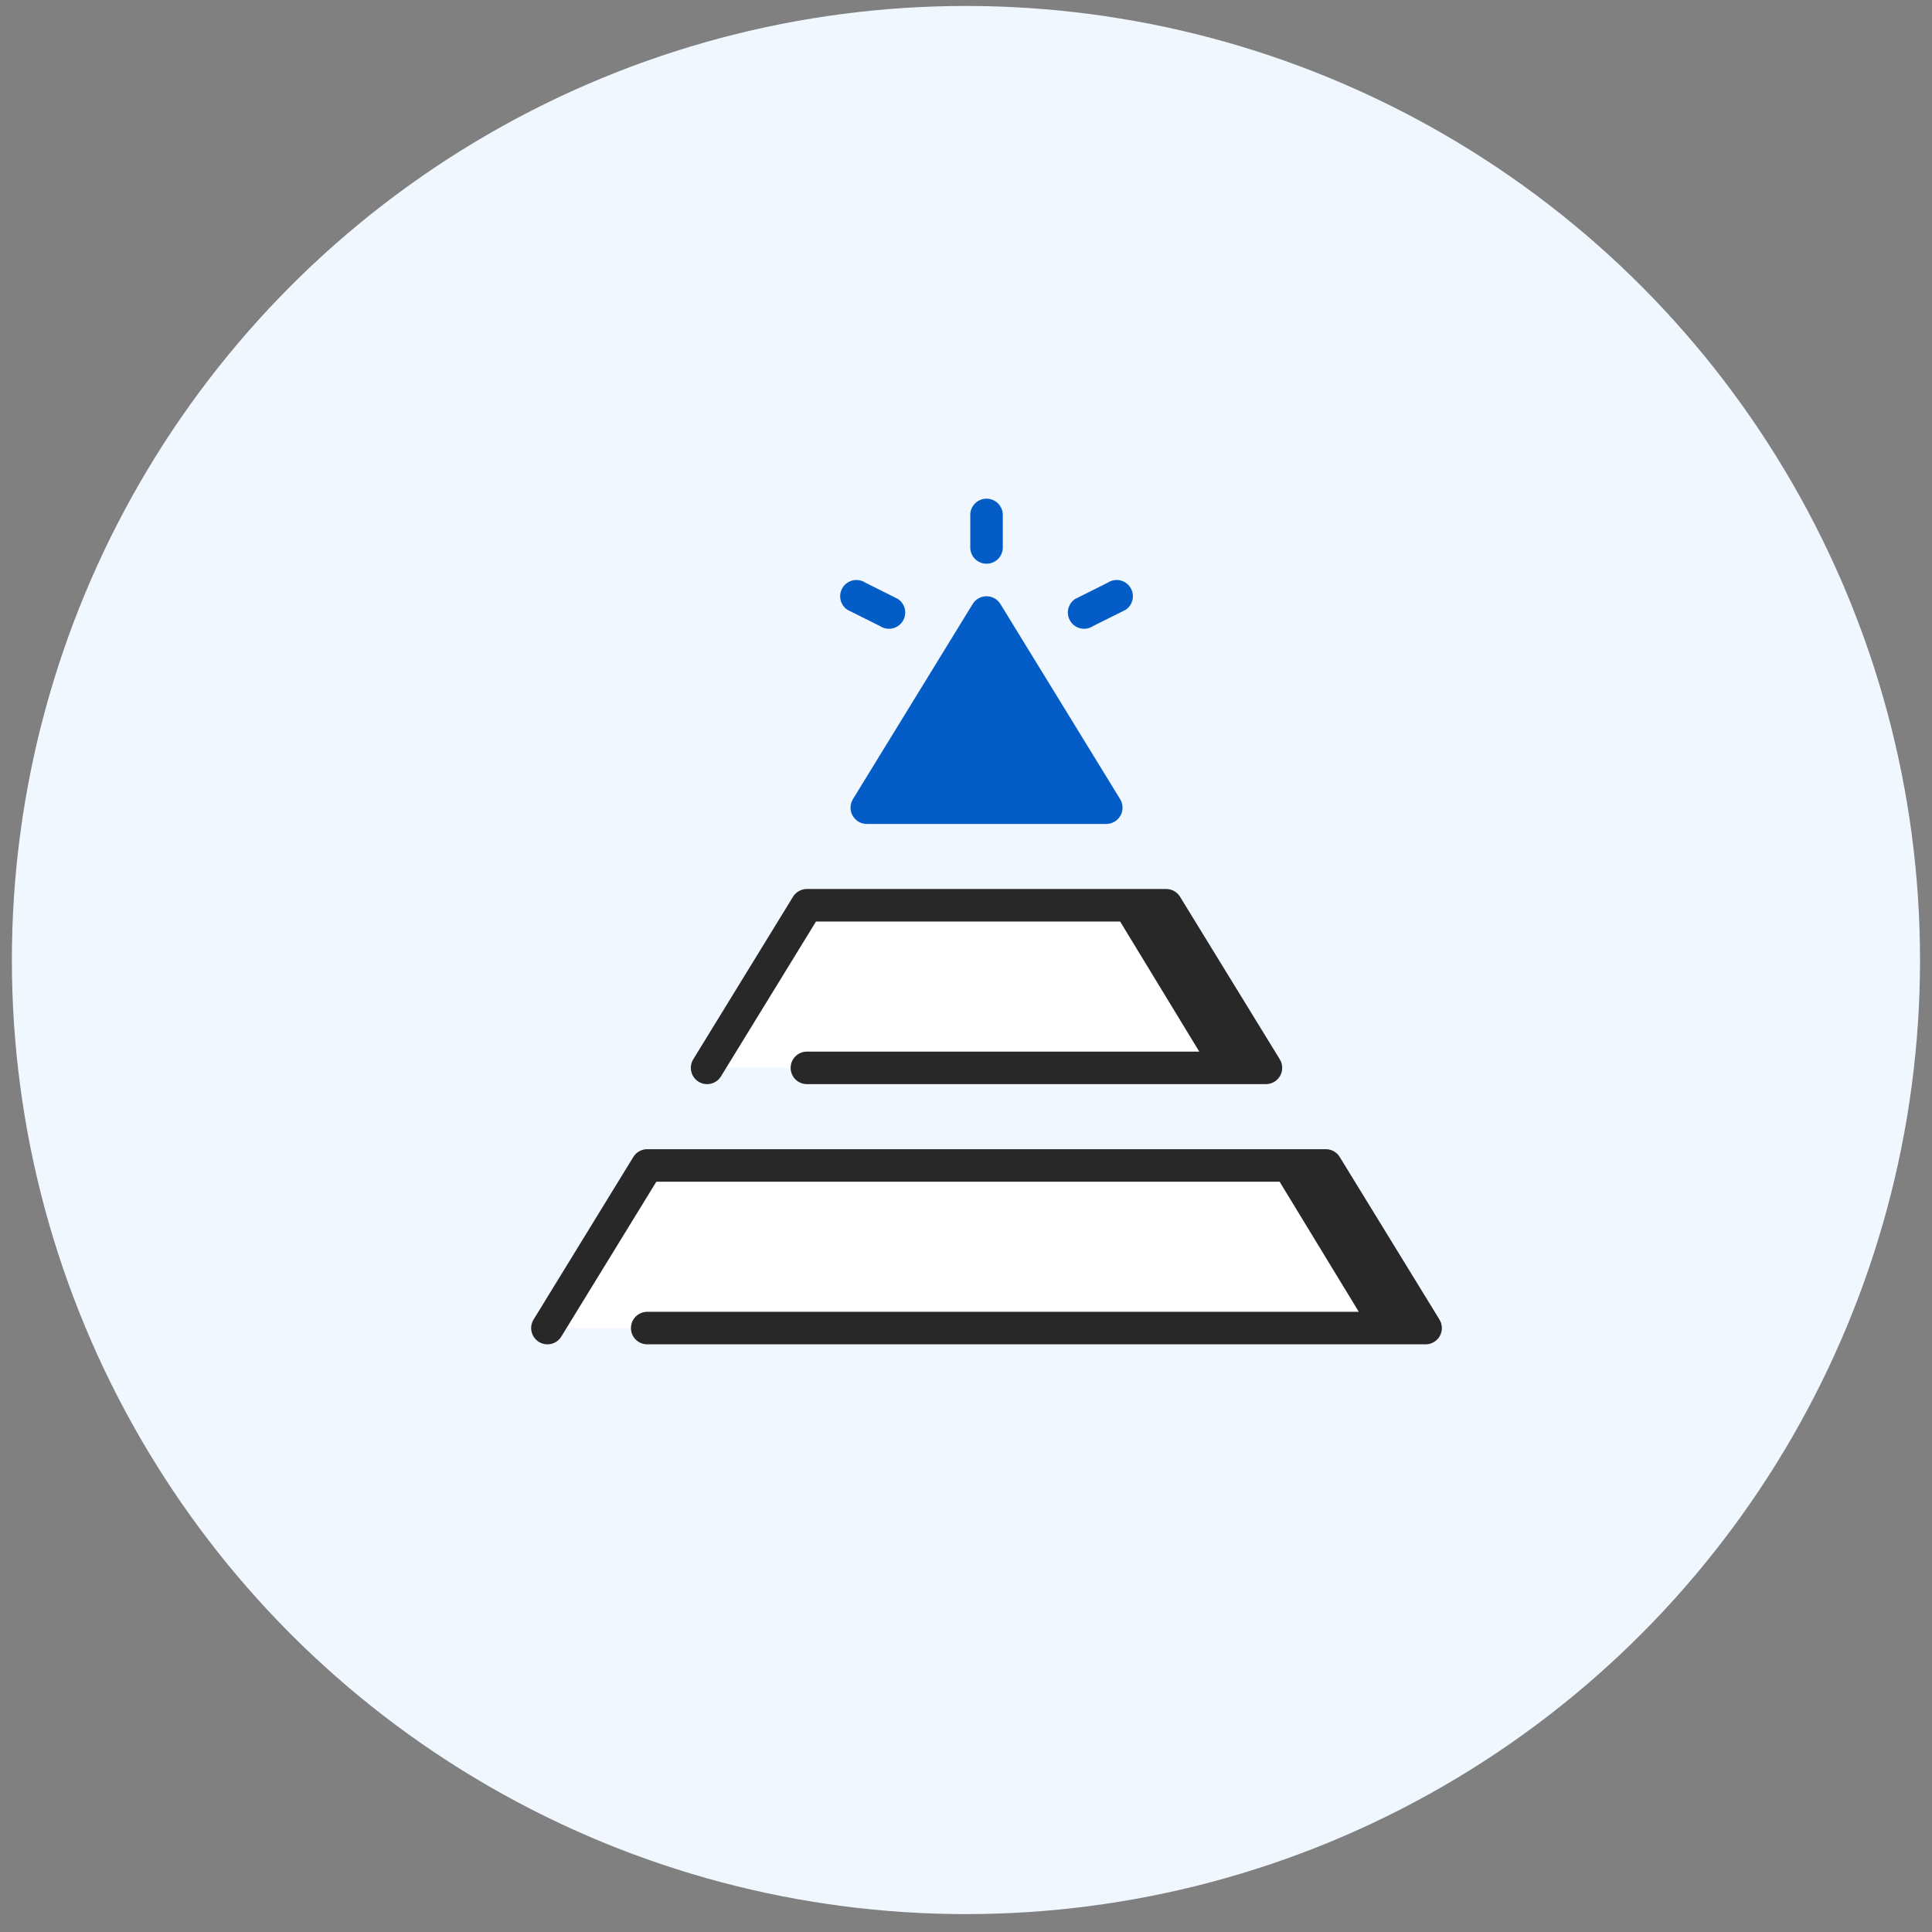 <svg width="81" height="81" viewBox="0 0 81 81" fill="none" xmlns="http://www.w3.org/2000/svg">
<rect x="0" y="0" width="81" height="81" fill="#808080" stroke="none"/>
<circle cx="40.498" cy="40.25" r="40" fill="#F0F7FF"/>
<path d="M29.77 44.771H52.952L48.861 37.953H33.861L29.77 44.771Z" fill="white"/>
<path d="M22.952 55.68H59.77L55.679 48.862H27.043L22.952 55.68Z" fill="white"/>
<path d="M33.83 37.271C33.593 37.271 33.372 37.394 33.248 37.596L29.064 44.414C28.868 44.735 28.968 45.155 29.289 45.352C29.61 45.549 30.03 45.449 30.227 45.128L34.211 38.635H46.962L50.28 44.089H33.83C33.453 44.089 33.148 44.394 33.148 44.771C33.148 45.148 33.453 45.453 33.83 45.453H53.075C53.322 45.453 53.55 45.319 53.67 45.104C53.791 44.889 53.786 44.625 53.657 44.414L49.473 37.596C49.349 37.394 49.129 37.271 48.892 37.271H33.83Z" fill="#282828"/>
<path d="M27.135 48.18C26.898 48.18 26.678 48.303 26.554 48.505L22.37 55.324C22.173 55.644 22.274 56.064 22.595 56.261C22.916 56.458 23.336 56.358 23.533 56.037L27.517 49.544H53.649L56.968 54.998H27.135C26.759 54.998 26.453 55.303 26.453 55.68C26.453 56.057 26.759 56.362 27.135 56.362H59.77C60.017 56.362 60.244 56.228 60.365 56.013C60.485 55.798 60.48 55.534 60.351 55.324L56.167 48.505C56.043 48.303 55.823 48.18 55.586 48.18H27.135Z" fill="#282828"/>
<path d="M42.043 21.589C42.043 21.212 41.738 20.907 41.361 20.907C40.984 20.907 40.679 21.212 40.679 21.589V22.953C40.679 23.329 40.984 23.634 41.361 23.634C41.738 23.634 42.043 23.329 42.043 22.953V21.589Z" fill="#045DC6"/>
<path d="M41.361 24.998C41.598 24.998 41.818 25.121 41.942 25.323L46.963 33.505C47.092 33.716 47.097 33.979 46.977 34.195C46.856 34.41 46.629 34.544 46.382 34.544H36.34C36.093 34.544 35.866 34.41 35.745 34.195C35.625 33.979 35.63 33.716 35.759 33.505L40.78 25.323C40.904 25.121 41.124 24.998 41.361 24.998Z" fill="#045DC6"/>
<path d="M47.383 24.62C47.592 24.933 47.507 25.357 47.194 25.566L45.83 26.247C45.517 26.456 45.093 26.372 44.885 26.058C44.676 25.745 44.76 25.322 45.074 25.113L46.437 24.431C46.751 24.222 47.174 24.307 47.383 24.62Z" fill="#045DC6"/>
<path d="M36.285 24.431C35.971 24.222 35.548 24.307 35.339 24.62C35.13 24.933 35.215 25.357 35.528 25.566L36.892 26.247C37.205 26.456 37.629 26.372 37.837 26.058C38.046 25.745 37.962 25.322 37.648 25.113L36.285 24.431Z" fill="#045DC6"/>
</svg>
